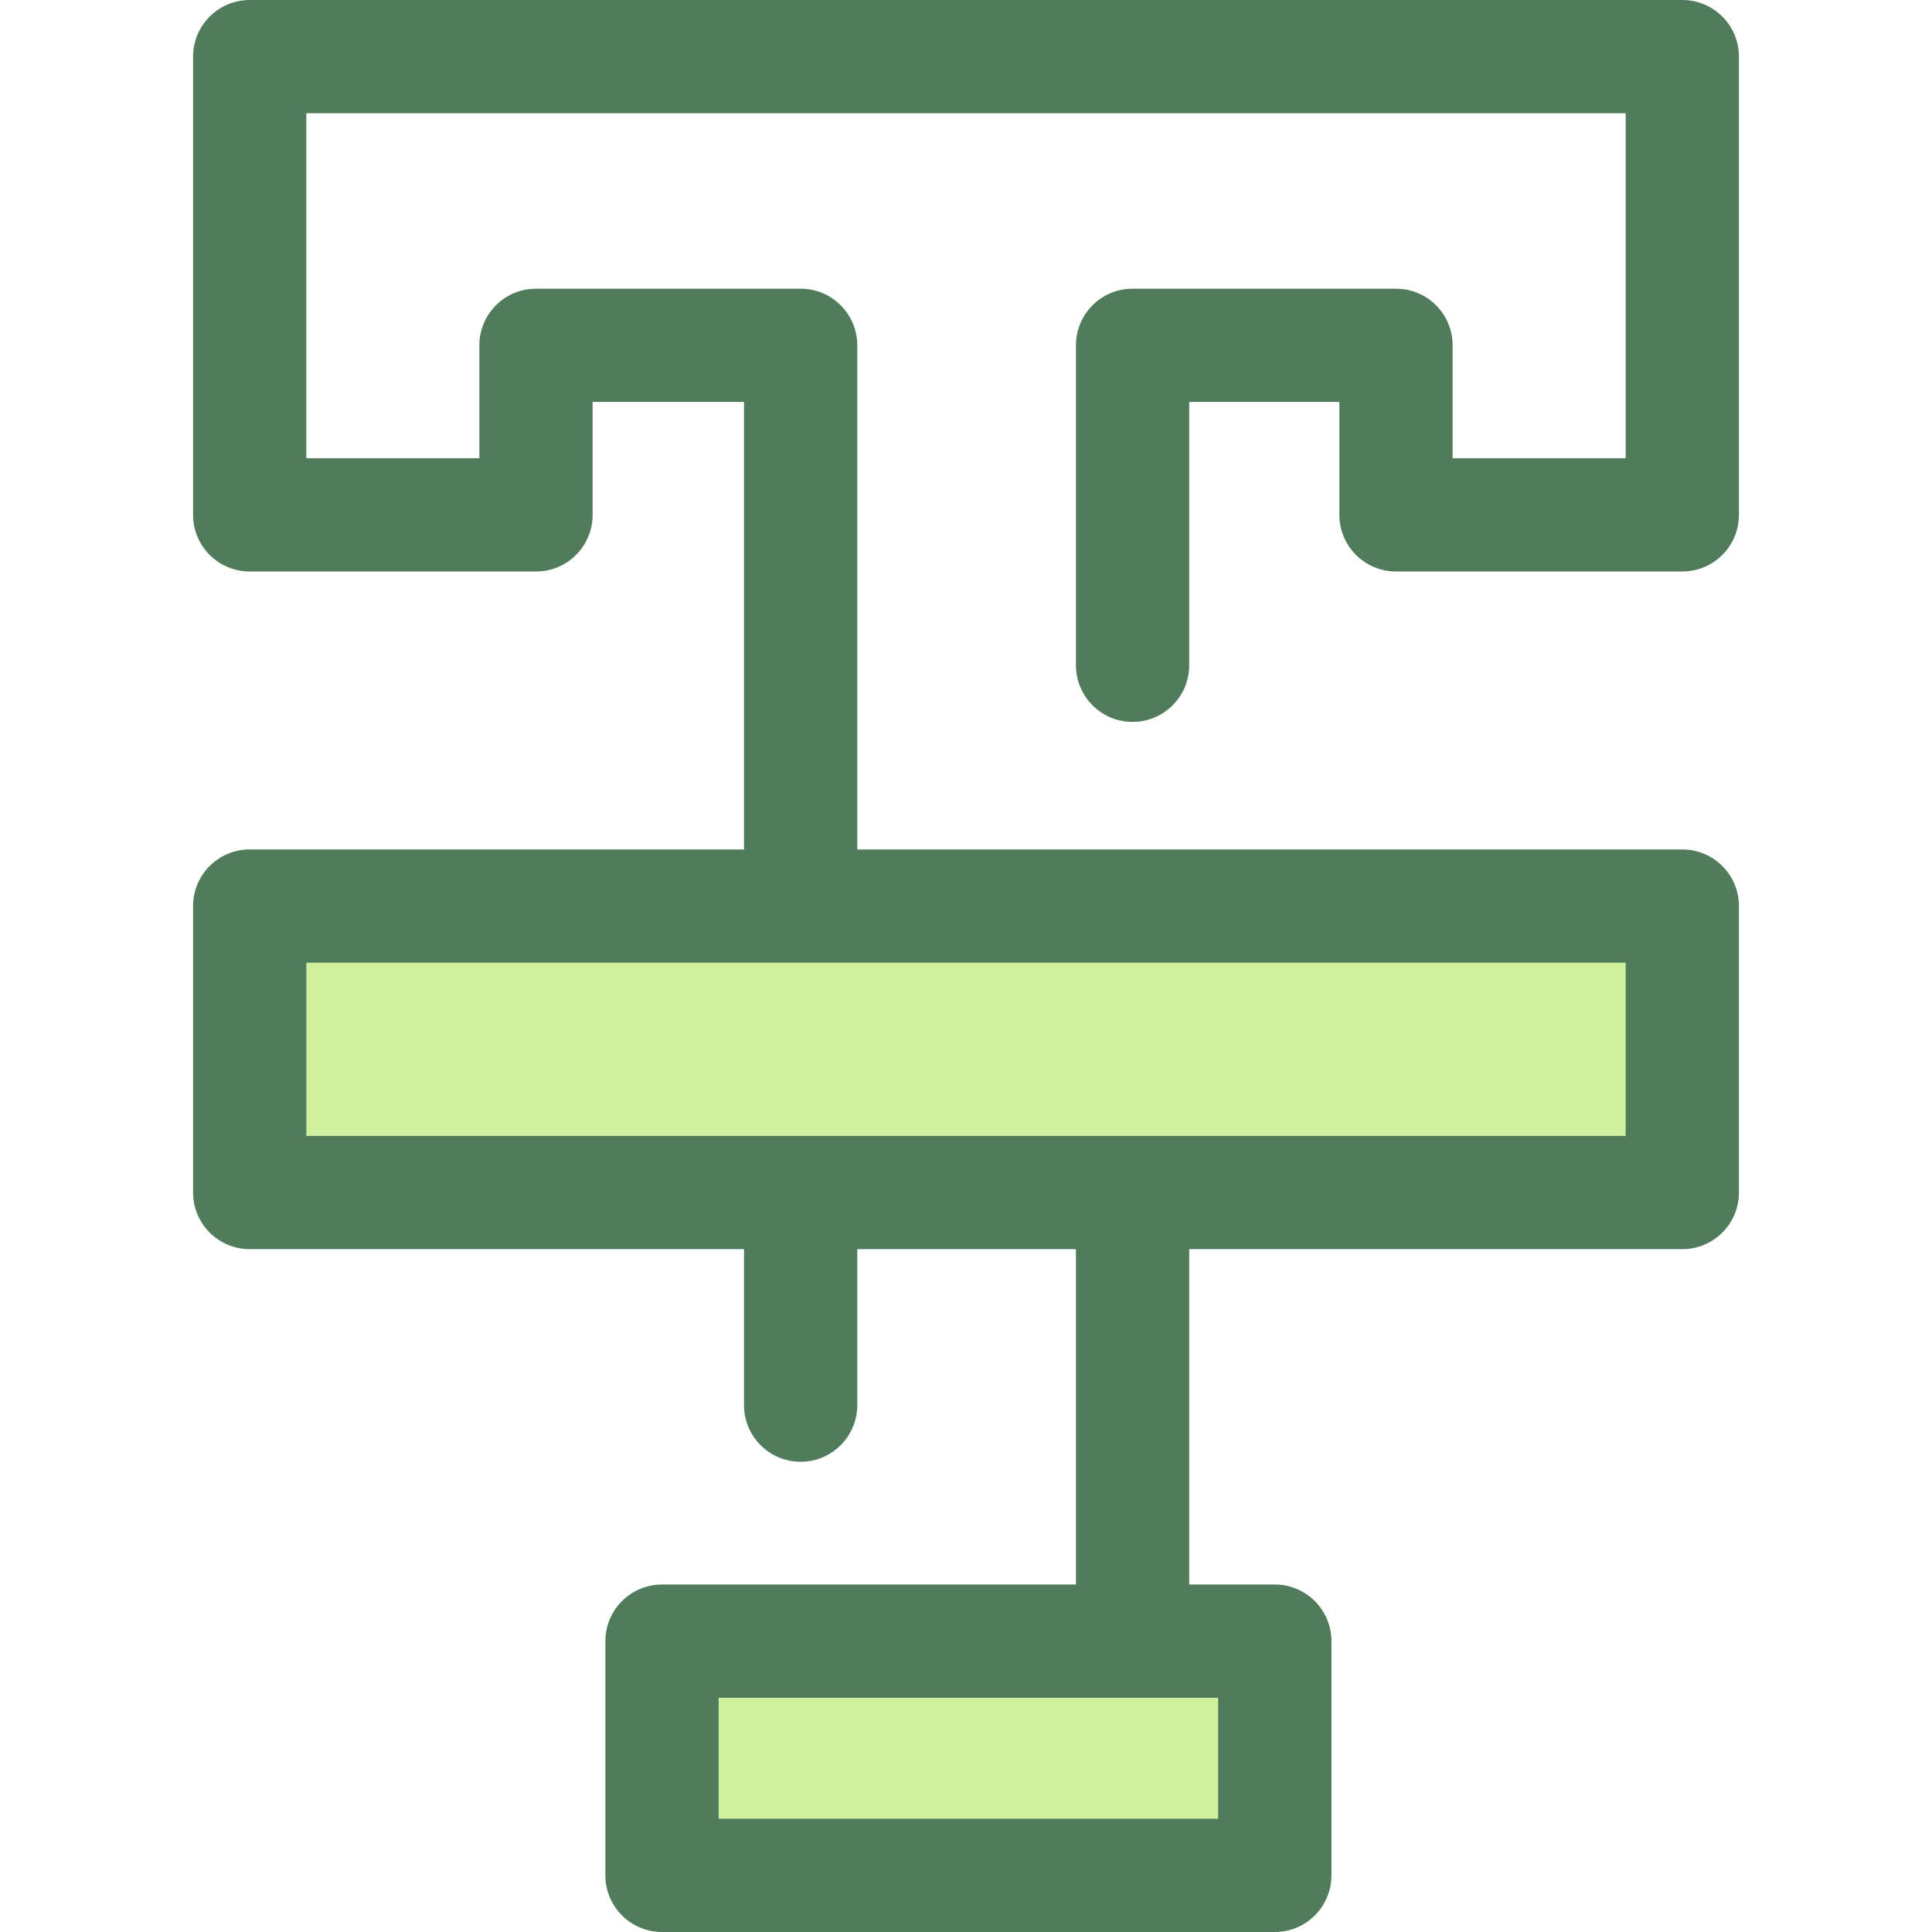 <?xml version="1.0" encoding="iso-8859-1"?>
<!-- Uploaded to: SVG Repo, www.svgrepo.com, Generator: SVG Repo Mixer Tools -->
<svg version="1.1" id="Layer_1" xmlns="http://www.w3.org/2000/svg" xmlns:xlink="http://www.w3.org/1999/xlink" 
	 viewBox="0 0 512 512" xml:space="preserve">
<g>
	<rect x="66.168" y="240.121" style="fill:#CFF09E;" width="379.661" height="75.91"/>
	<rect x="175.438" y="434.918" style="fill:#CFF09E;" width="162.397" height="62.071"/>
</g>
<path style="fill:#507C5C;" d="M369.954,151.452h75.874c8.289,0,15.008-6.72,15.008-15.008V15.008C460.835,6.72,454.116,0,445.827,0
	H66.173c-8.289,0-15.008,6.72-15.008,15.008v121.436c0,8.287,6.719,15.008,15.008,15.008h75.874c8.289,0,15.008-6.72,15.008-15.008
	v-29.921h40.117v118.59H66.173c-8.289,0-15.008,6.72-15.008,15.008v75.91c0,8.287,6.719,15.008,15.008,15.008H197.17v41.337
	c0,8.287,6.719,15.008,15.008,15.008c8.289,0,15.008-6.72,15.008-15.008v-41.337h57.947v88.873H175.44
	c-8.289,0-15.008,6.72-15.008,15.008v62.074c0,8.287,6.719,15.008,15.008,15.008h162.392c8.289,0,15.008-6.72,15.008-15.008v-62.074
	c0-8.287-6.719-15.008-15.008-15.008h-22.684v-88.873h130.68c8.289,0,15.008-6.72,15.008-15.008v-75.91
	c0-8.287-6.719-15.008-15.008-15.008H227.186V91.516c0-8.287-6.719-15.008-15.008-15.008h-70.132
	c-8.289,0-15.008,6.72-15.008,15.008v29.921H81.18V30.015h349.641v91.421h-45.859V91.516c0-8.287-6.719-15.008-15.008-15.008
	h-69.814c-8.289,0-15.008,6.72-15.008,15.008v84.787c0,8.287,6.719,15.008,15.008,15.008c8.289,0,15.008-6.72,15.008-15.008v-69.779
	h39.798v29.921C354.946,144.731,361.665,151.452,369.954,151.452z M322.824,481.985H190.447v-32.059h132.377V481.985z
	 M430.82,301.023H81.18v-45.895h349.641v45.895H430.82z"/>
</svg>
